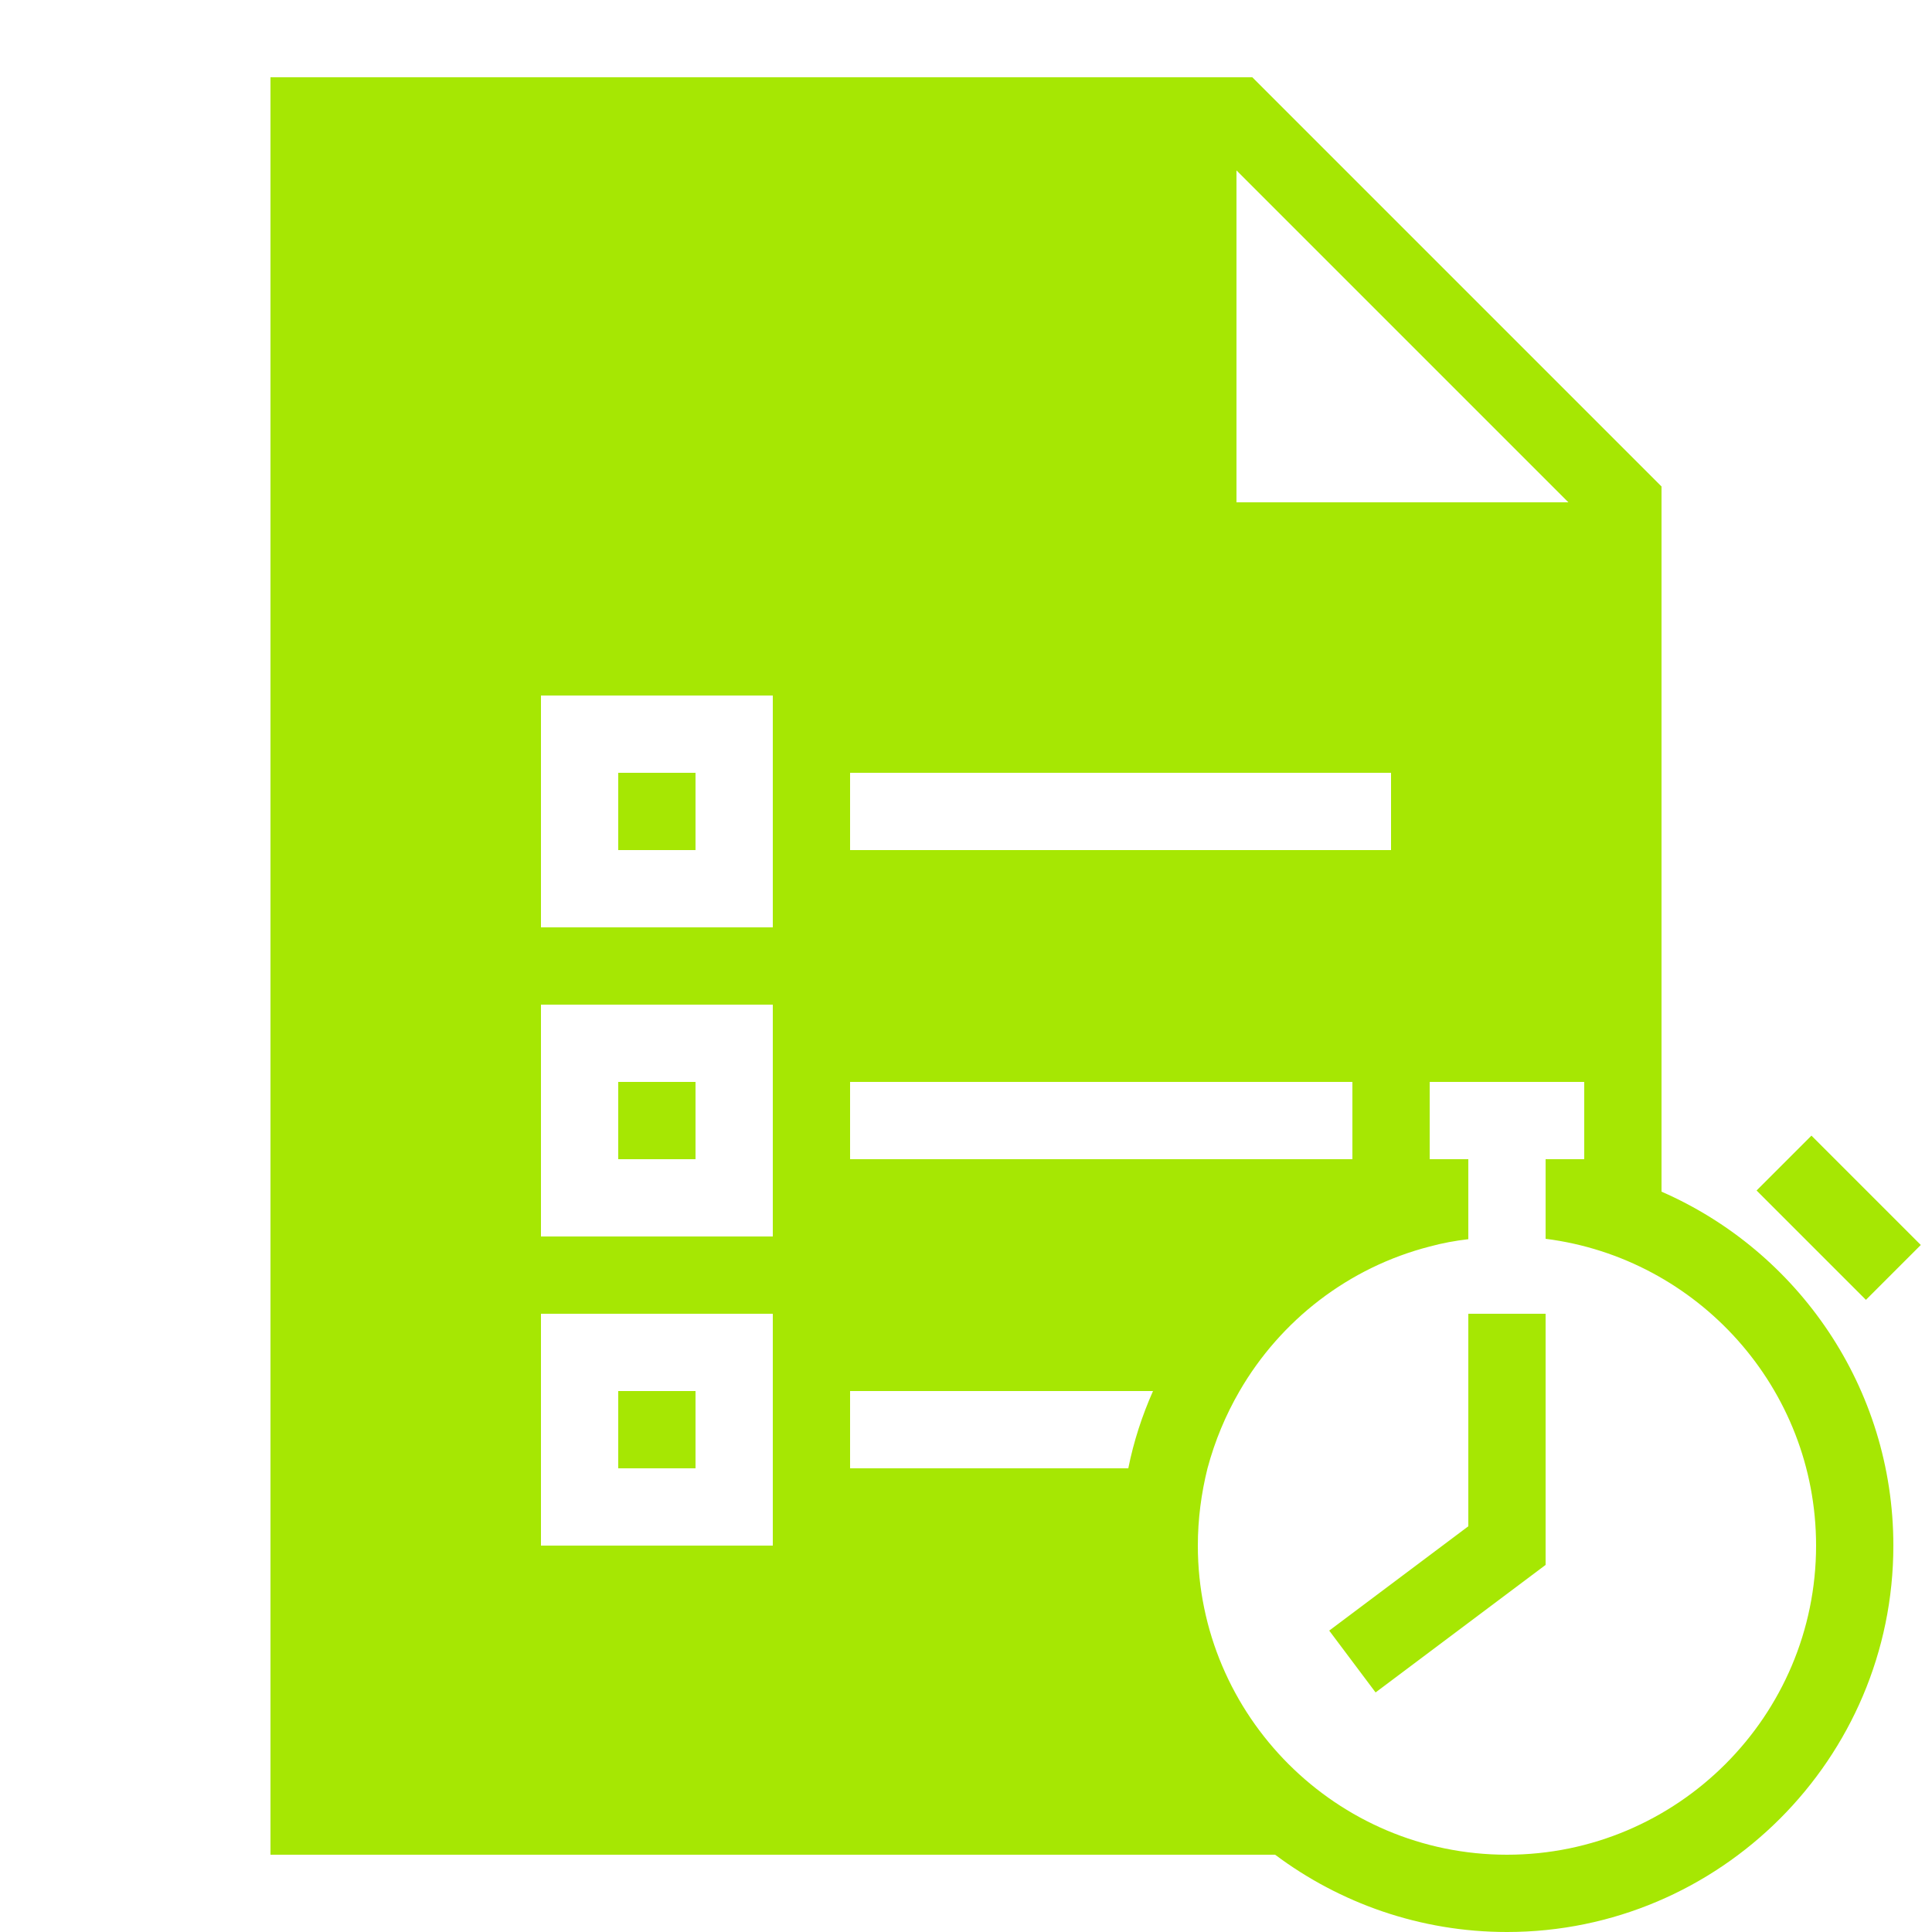 <svg xmlns="http://www.w3.org/2000/svg" xmlns:xlink="http://www.w3.org/1999/xlink" viewBox="0,0,256,256" width="50px" height="50px"><g fill="#a6e703" fill-rule="nonzero" stroke="none" stroke-width="1" stroke-linecap="butt" stroke-linejoin="miter" stroke-miterlimit="10" stroke-dasharray="" stroke-dashoffset="0" font-family="none" font-weight="none" font-size="none" text-anchor="none" style="mix-blend-mode: normal"><g transform="scale(5.12,5.12)"><path d="M49.71,32.22l-1.42,1.42l-2.83,-2.83l1.42,-1.42zM38,34v5.5l-3.6,2.7l1.2,1.6l4.4,-3.3v-6.5zM49,40c0,5.51 -4.49,10 -10,10c-2.25,0 -4.33,-0.75 -6,-2h-26v-46h25.41l10.59,10.59v18.25c3.53,1.54 6,5.07 6,9.16zM32,13h8.59l-8.59,-8.59zM22,22h14v-2h-14zM22,30h13v-2h-13zM20,34h-6v6h6zM20,26h-6v6h6zM20,18h-6v6h6zM29.84,36h-7.84v2h7.2c0.14,-0.7 0.36,-1.37 0.64,-2zM47,40c0,-4.07 -3.06,-7.44 -7,-7.94v-2.06h1v-2h-4v2h1v2.07c-0.34,0.04 -0.67,0.1 -1,0.19c-2.1,0.54 -3.86,1.91 -4.92,3.74c-0.36,0.62 -0.64,1.29 -0.83,2c-0.16,0.64 -0.25,1.31 -0.25,2c0,4.41 3.59,8 8,8c4.41,0 8,-3.59 8,-8zM18,20h-2v2h2zM18,28h-2v2h2zM18,36h-2v2h2z"></path></g></g></svg>